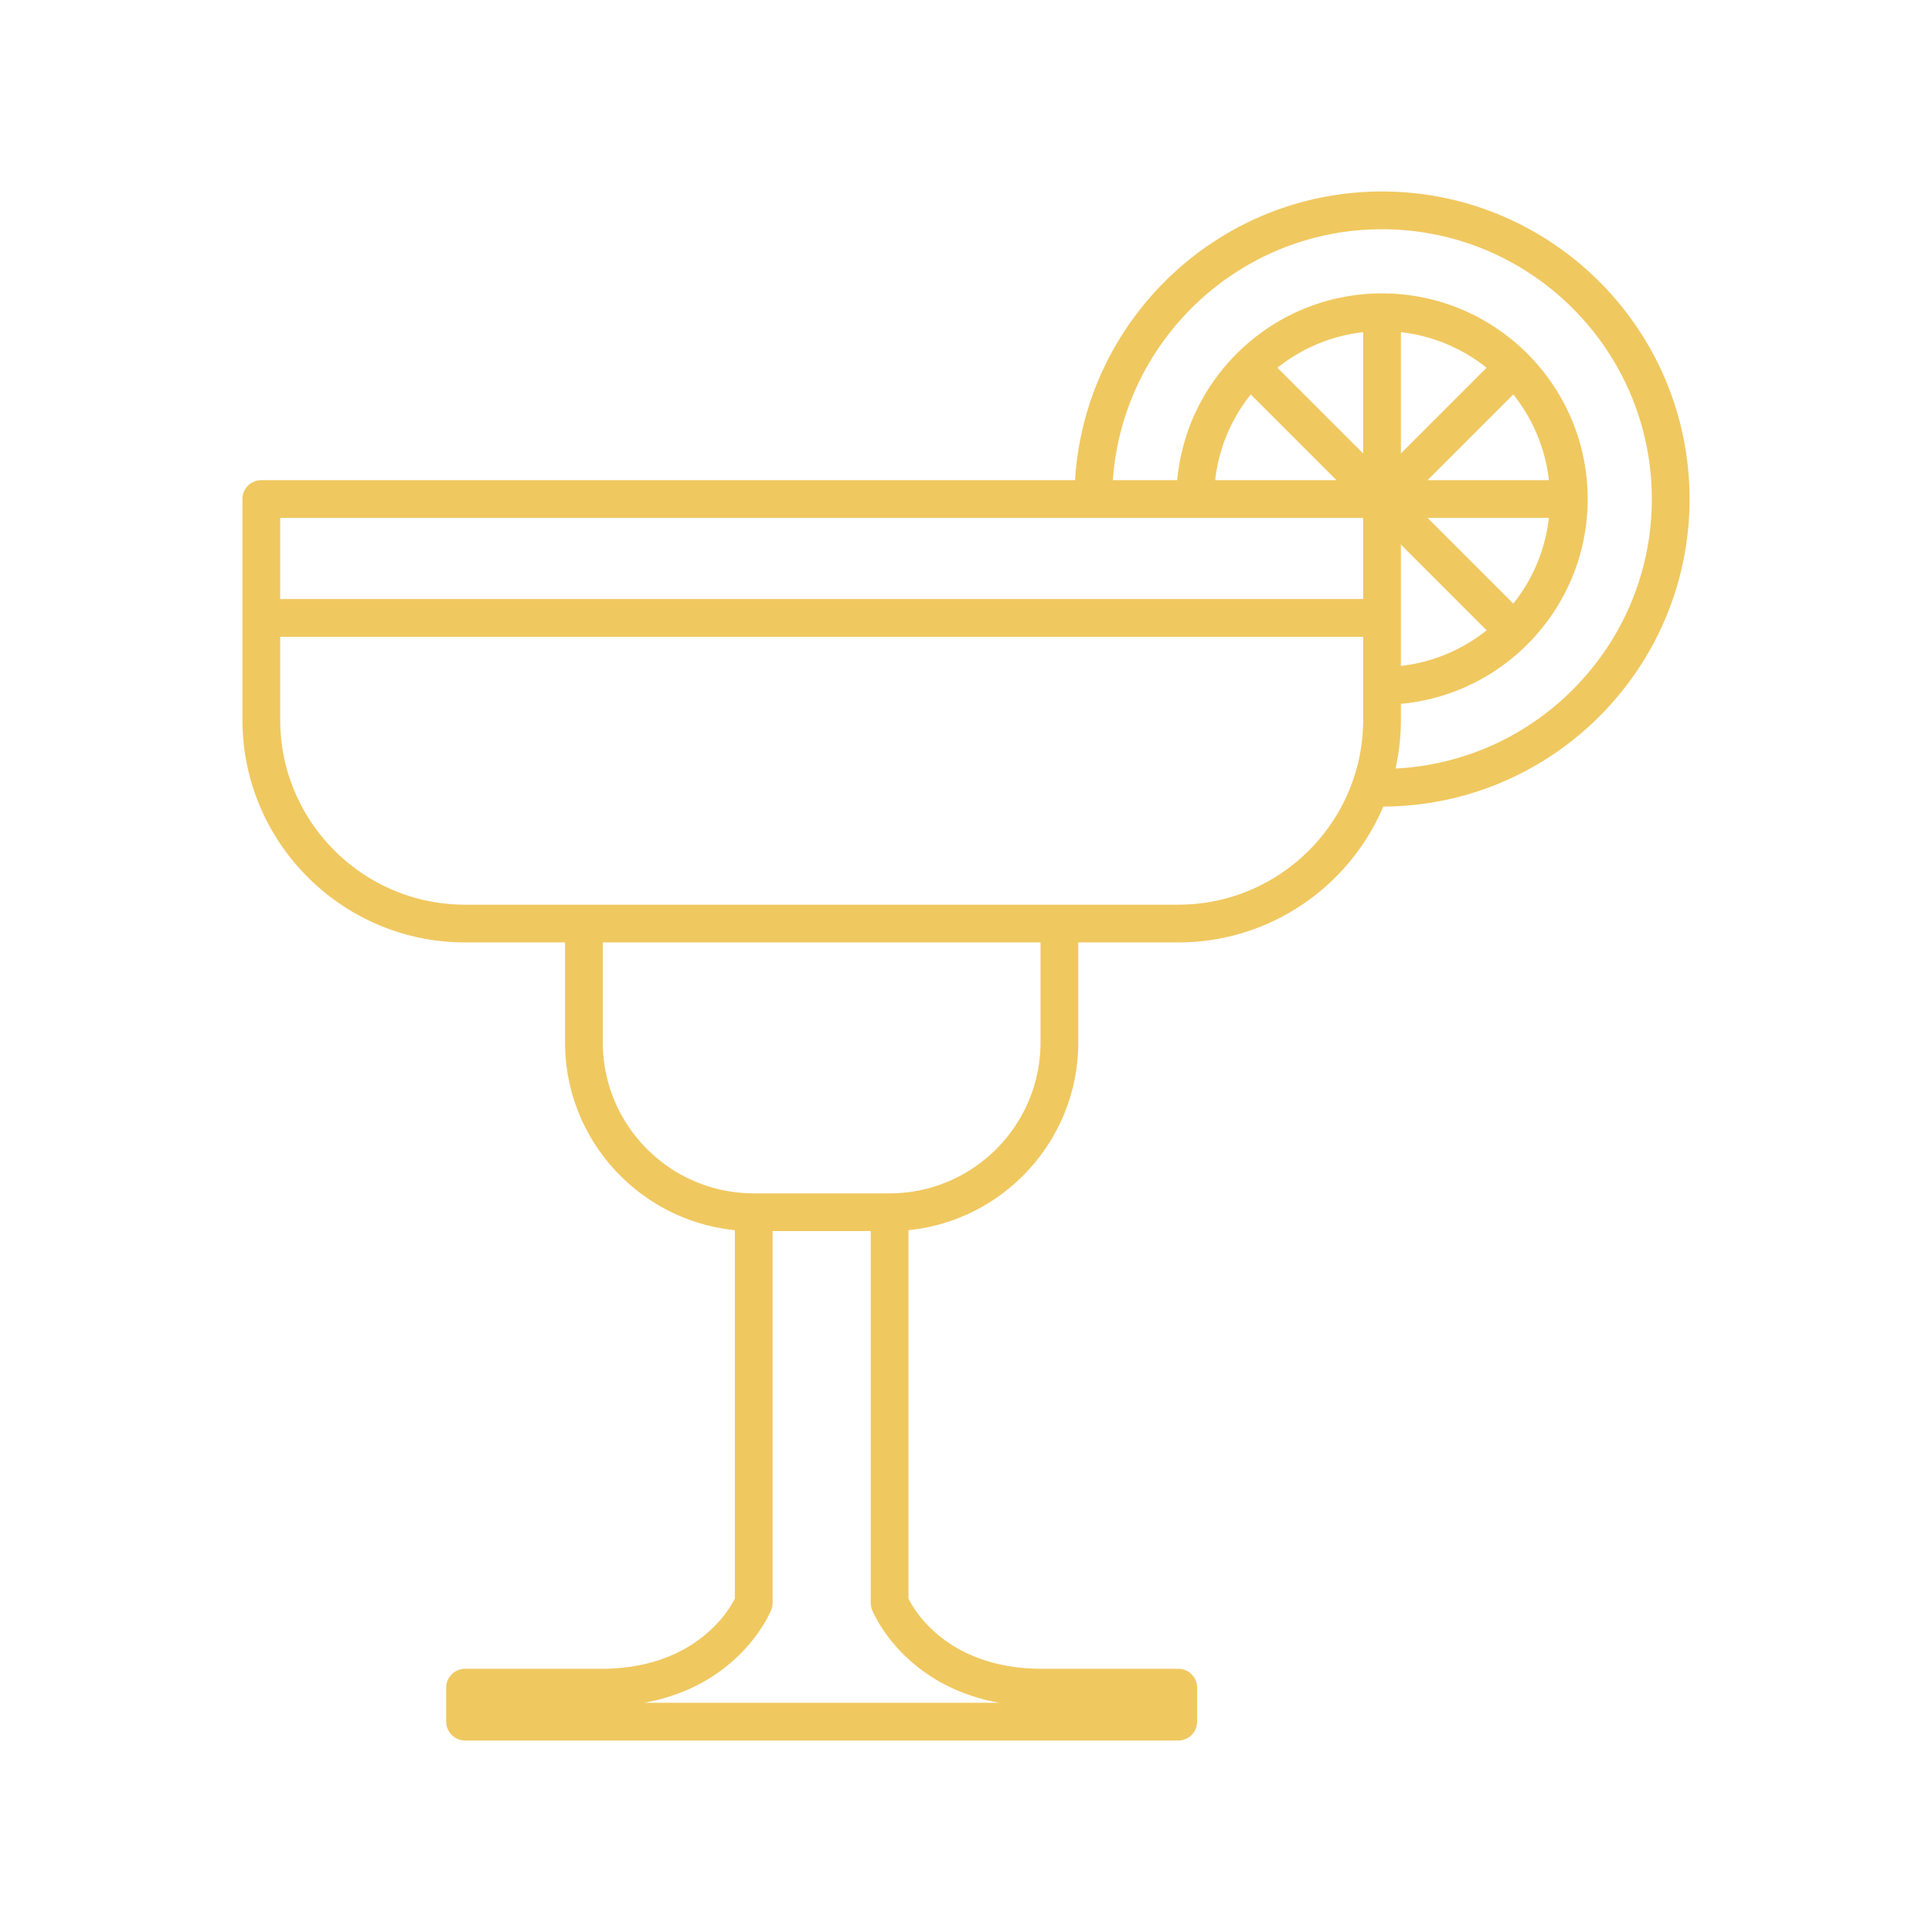 <?xml version="1.0" encoding="UTF-8"?> <svg xmlns="http://www.w3.org/2000/svg" xmlns:xlink="http://www.w3.org/1999/xlink" version="1.1" width="512" height="512" x="0" y="0" viewBox="0 0 512 512" style="enable-background:new 0 0 512 512" xml:space="preserve" class=""><g><path d="M312.25 461.25h-189a5 5 0 0 1-5-5v-9a5 5 0 0 1 5-5h36c24.601 0 33.684-15.014 35.5-18.598v-97.65c-25.23-2.518-45-23.87-45-49.752v-26.5h-26.5c-32.533 0-59-26.467-59-59v-58.5a5 5 0 0 1 5-5h215.651c2.592-42.62 38.088-76.5 81.349-76.5 44.939 0 81.5 36.561 81.5 81.5 0 44.83-36.379 81.321-81.168 81.5-8.982 21.138-29.954 36-54.332 36h-26.5v26.5c0 25.882-19.77 47.234-45 49.752v97.656c1.826 3.635 10.84 18.592 35.5 18.592h36a5 5 0 0 1 5 5v9a5 5 0 0 1-5 5zm-141.493-10h93.986c-25.319-4.622-33.268-23.723-33.636-24.643a5.01 5.01 0 0 1-.357-1.857v-98.5h-26v98.5c0 .636-.122 1.267-.357 1.857-.369.921-8.317 20.021-33.636 24.643zm64.993-135c22.056 0 40-17.944 40-40v-26.5h-116v26.5c0 22.056 17.944 40 40 40zm-161.5-147.5v22c0 27.019 21.981 49 49 49h189c27.019 0 49-21.981 49-49v-22zm297 17.773v4.228c0 4.434-.491 8.755-1.423 12.912 37.771-1.869 67.923-33.185 67.923-71.412 0-39.425-32.075-71.5-71.5-71.5-37.746 0-68.754 29.397-71.327 66.5h17.055c2.533-27.716 25.906-49.5 54.272-49.5 30.052 0 54.5 24.449 54.5 54.5 0 28.365-21.783 51.739-49.5 54.272zm0-42.208v32.156a44.29 44.29 0 0 0 22.723-9.434zm7.077-7.065 22.716 22.715c5.094-6.381 8.471-14.186 9.428-22.715zM74.25 158.75h287v-21.5h-287zm304.063-31.5h32.158c-.958-8.534-4.338-16.342-9.437-22.725zm-56.284 0h32.155l-22.722-22.721c-5.096 6.382-8.475 14.189-9.433 22.721zm16.505-29.791 22.716 22.715V88.03c-8.529.957-16.335 4.335-22.716 9.429zm32.716-9.429v32.141l22.712-22.715c-6.38-5.092-14.185-8.469-22.712-9.426z" fill="#f0c860" opacity="1" data-original="#000000"></path></g></svg> 